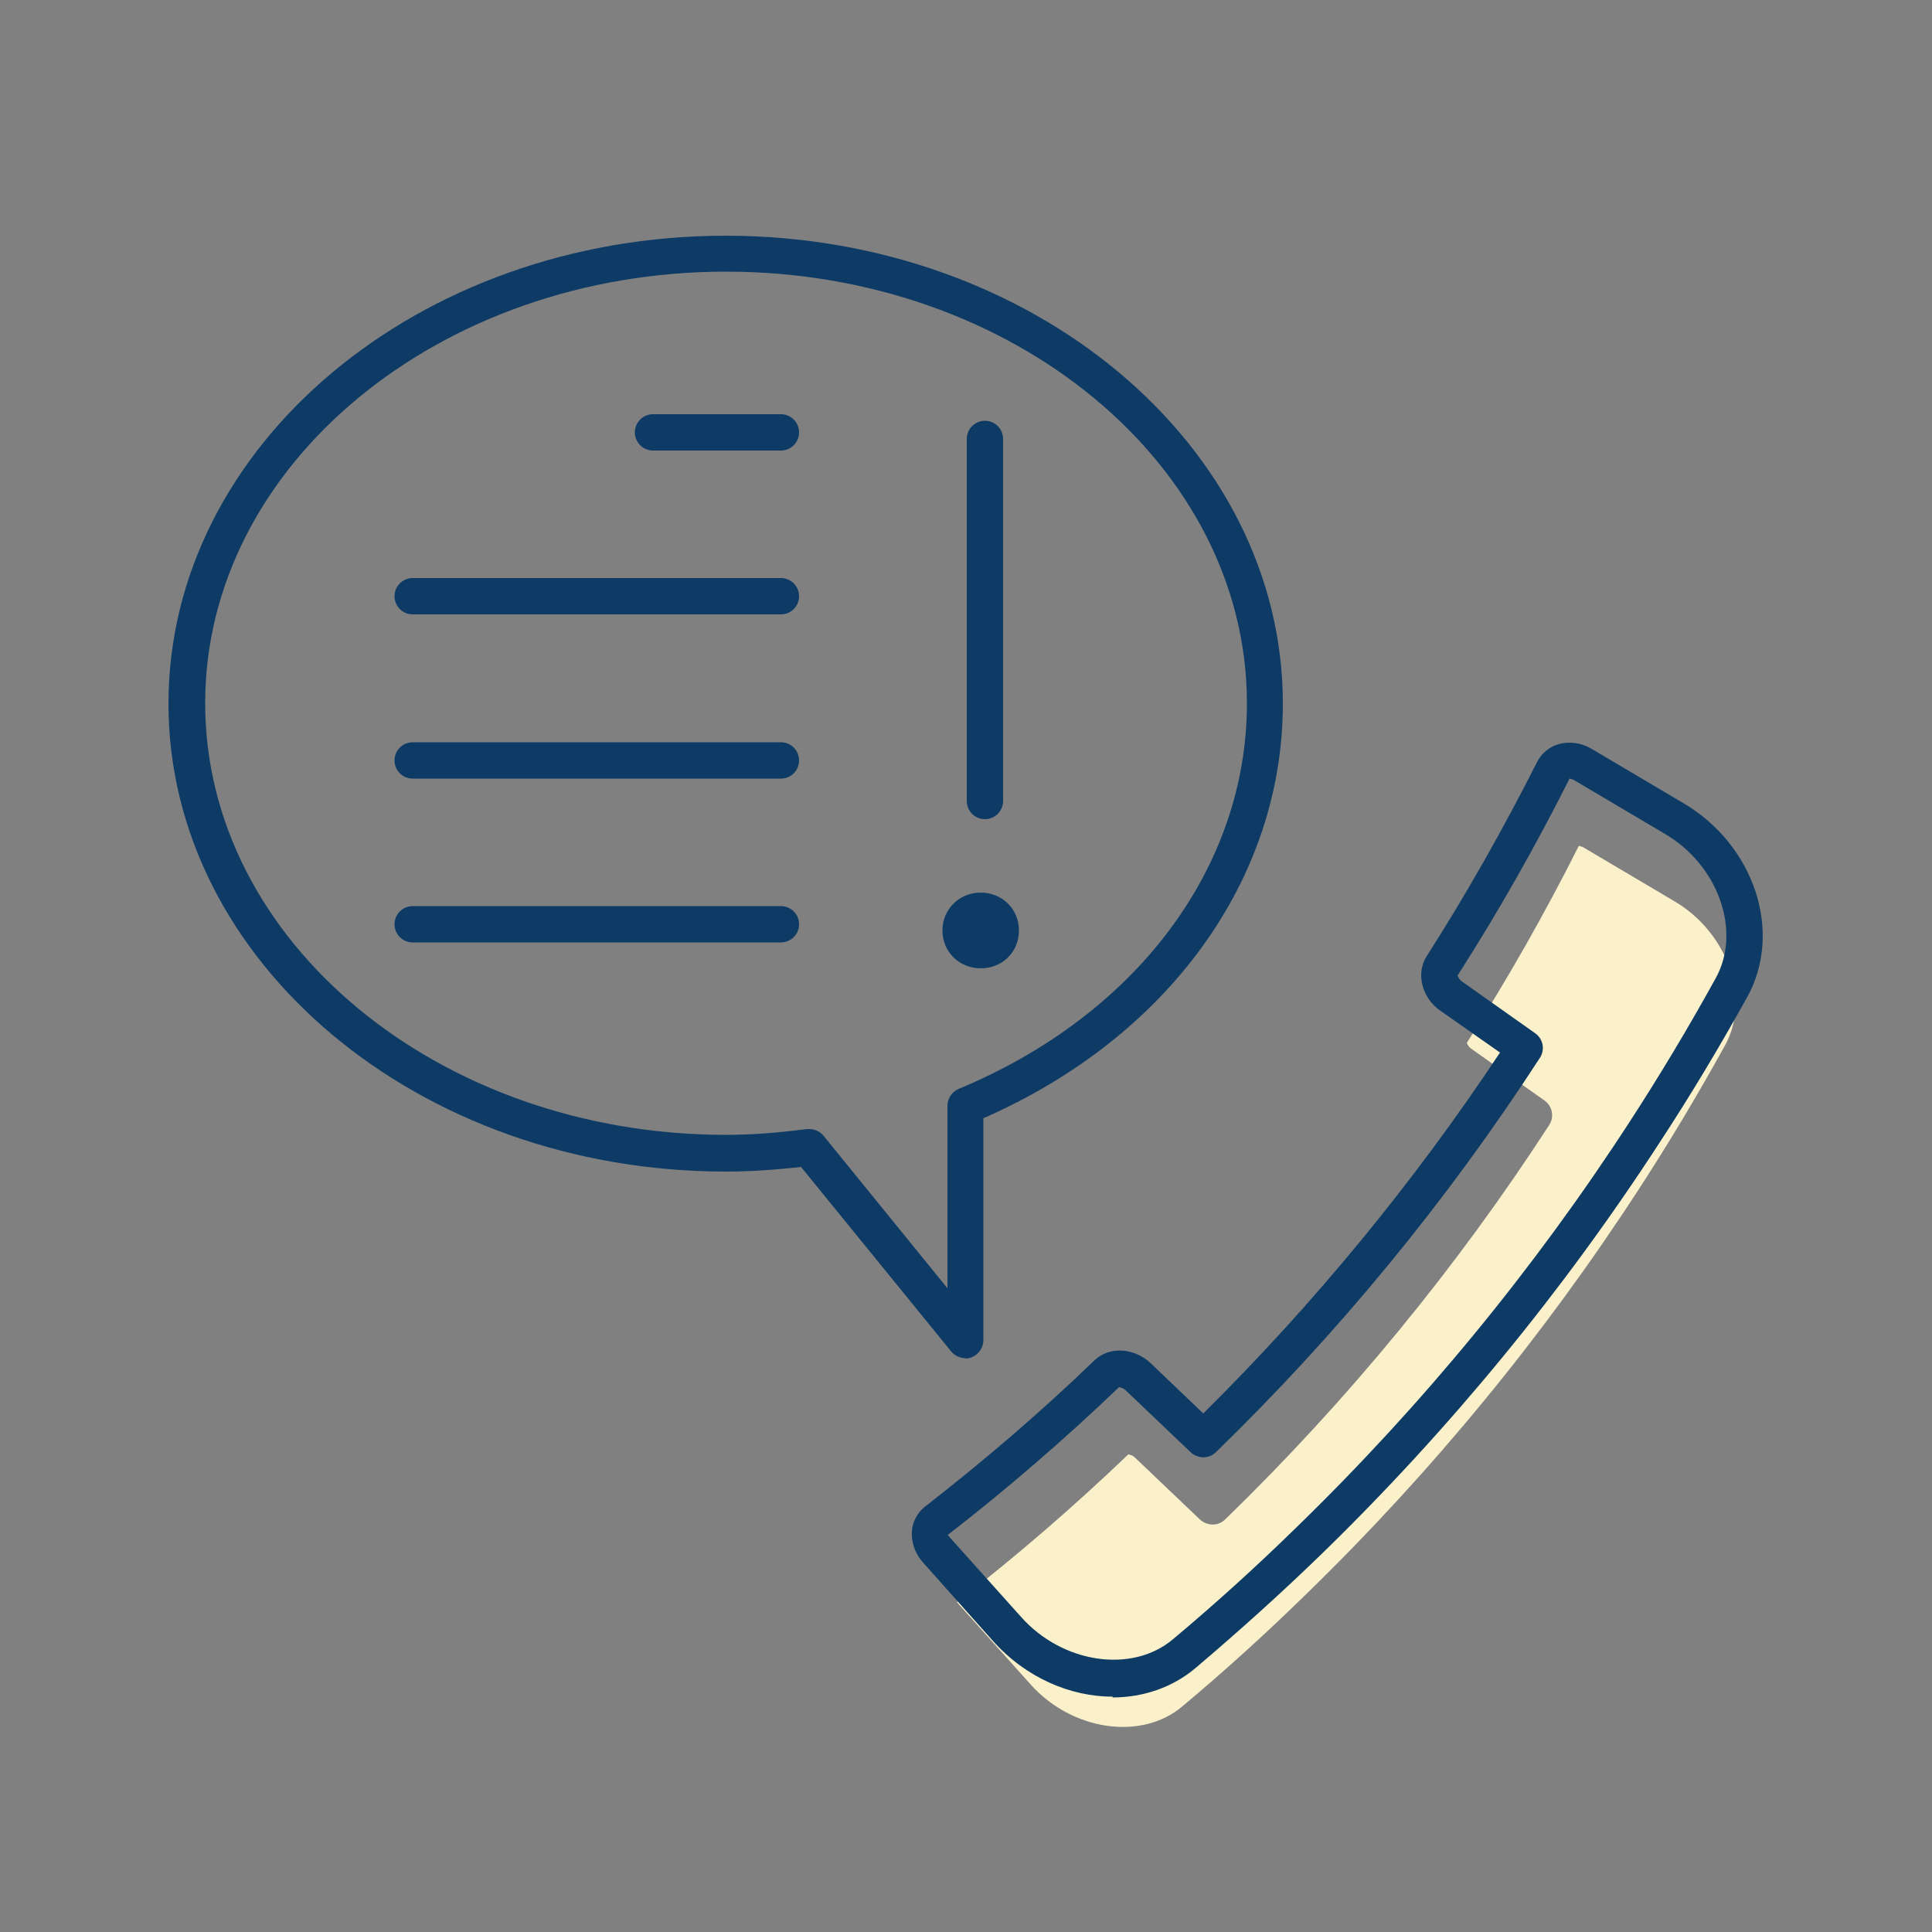 <?xml version="1.0" encoding="UTF-8"?>
<svg id="Layer_1" data-name="Layer 1" xmlns="http://www.w3.org/2000/svg" viewBox="0 0 50 50">
  <rect x="0" y="0" width="50" height="50" fill="#808080" stroke="none"/>
  <defs>
    <style>
      .cls-1 {
        fill: #faf0ca;
      }

      .cls-2 {
        fill: #0d3b66;
      }
    </style>
  </defs>
  <path class="cls-1" d="M24.78,41.47s.02.04.06.08l1.82,2.03c1.07,1.21,2.88,1.48,3.94.58,1.11-.93,2.19-1.91,3.21-2.91,3.25-3.16,6.14-6.68,8.6-10.47.78-1.2,1.53-2.45,2.23-3.72.68-1.22.07-2.94-1.33-3.75l-2.35-1.39s-.09-.03-.1-.03c-.88,1.75-1.85,3.46-2.9,5.1,0,0,.03.08.1.14l1.91,1.35c.21.15.26.43.12.64-2.4,3.7-5.22,7.13-8.38,10.2-.18.18-.47.18-.66,0l-1.69-1.61c-.07-.06-.15-.07-.16-.07-1.4,1.34-2.89,2.63-4.44,3.83,0,0,0,0,0,0Z"/>
  <g>
    <path class="cls-2" d="M24.99,35.15c-.14,0-.28-.06-.37-.17l-3.89-4.78c-.71.08-1.35.12-1.95.12-7.95,0-14.42-5.43-14.42-12.11s6.47-12.11,14.42-12.11,14.42,5.43,14.42,12.11c0,4.54-2.96,8.63-7.75,10.73v5.74c0,.2-.13.38-.31.45-.05.02-.11.03-.16.03ZM20.94,29.22c.14,0,.28.06.37.17l3.21,3.95v-4.72c0-.19.11-.36.29-.44,4.6-1.91,7.46-5.73,7.46-9.98,0-6.16-6.05-11.17-13.48-11.17s-13.48,5.01-13.48,11.17,6.05,11.17,13.48,11.17c.64,0,1.32-.05,2.09-.15.02,0,.04,0,.06,0Z"/>
    <path class="cls-2" d="M25.38,25.06c-.56,0-.99-.43-.99-.98s.44-.98.99-.98.99.42.99.98-.43.98-.99.98Z"/>
    <path class="cls-2" d="M25.49,21.2c-.26,0-.47-.21-.47-.47v-9.37c0-.26.21-.47.47-.47s.47.21.47.47v9.37c0,.26-.21.47-.47.47Z"/>
    <path class="cls-2" d="M20.21,24.39h-9.53c-.26,0-.47-.21-.47-.47s.21-.47.47-.47h9.53c.26,0,.47.21.47.47s-.21.47-.47.47Z"/>
    <path class="cls-2" d="M20.21,20.15h-9.53c-.26,0-.47-.21-.47-.47s.21-.47.47-.47h9.53c.26,0,.47.21.47.47s-.21.47-.47.47Z"/>
    <path class="cls-2" d="M20.21,15.9h-9.53c-.26,0-.47-.21-.47-.47s.21-.47.47-.47h9.53c.26,0,.47.21.47.47s-.21.47-.47.47Z"/>
    <path class="cls-2" d="M20.21,11.66h-3.31c-.26,0-.47-.21-.47-.47s.21-.47.47-.47h3.31c.26,0,.47.21.47.47s-.21.47-.47.47Z"/>
    <path class="cls-2" d="M28.8,43.91c-1.11,0-2.26-.5-3.1-1.44l-1.81-2.03c-.21-.23-.31-.53-.29-.82.02-.25.15-.48.34-.63,1.52-1.18,3-2.45,4.38-3.78.38-.37,1.02-.34,1.46.07l1.36,1.3c2.87-2.84,5.45-5.98,7.68-9.34l-1.54-1.08c-.49-.34-.64-.97-.36-1.41,1.03-1.61,1.99-3.31,2.86-5.03.11-.22.31-.39.55-.46.28-.08.59-.04.86.12l2.35,1.39c1.86,1.08,2.61,3.34,1.68,5.03-.71,1.28-1.47,2.55-2.27,3.77-2.5,3.85-5.44,7.43-8.74,10.64-1.04,1.01-2.14,2-3.26,2.95-.61.52-1.38.77-2.16.77ZM24.54,39.73s.02.04.06.08l1.82,2.03c1.07,1.21,2.88,1.48,3.94.58,1.11-.93,2.19-1.91,3.21-2.91,3.25-3.16,6.14-6.68,8.6-10.47.78-1.2,1.53-2.45,2.23-3.72.68-1.22.07-2.94-1.33-3.75l-2.35-1.39s-.09-.03-.1-.03c-.88,1.75-1.85,3.46-2.9,5.1,0,0,.03.08.1.14l1.91,1.35c.21.15.26.43.12.64-2.4,3.7-5.22,7.13-8.38,10.2-.18.18-.47.18-.66,0l-1.69-1.61c-.07-.06-.15-.07-.16-.07-1.4,1.34-2.89,2.63-4.44,3.83,0,0,0,0,0,0Z"/>
  </g>
</svg>